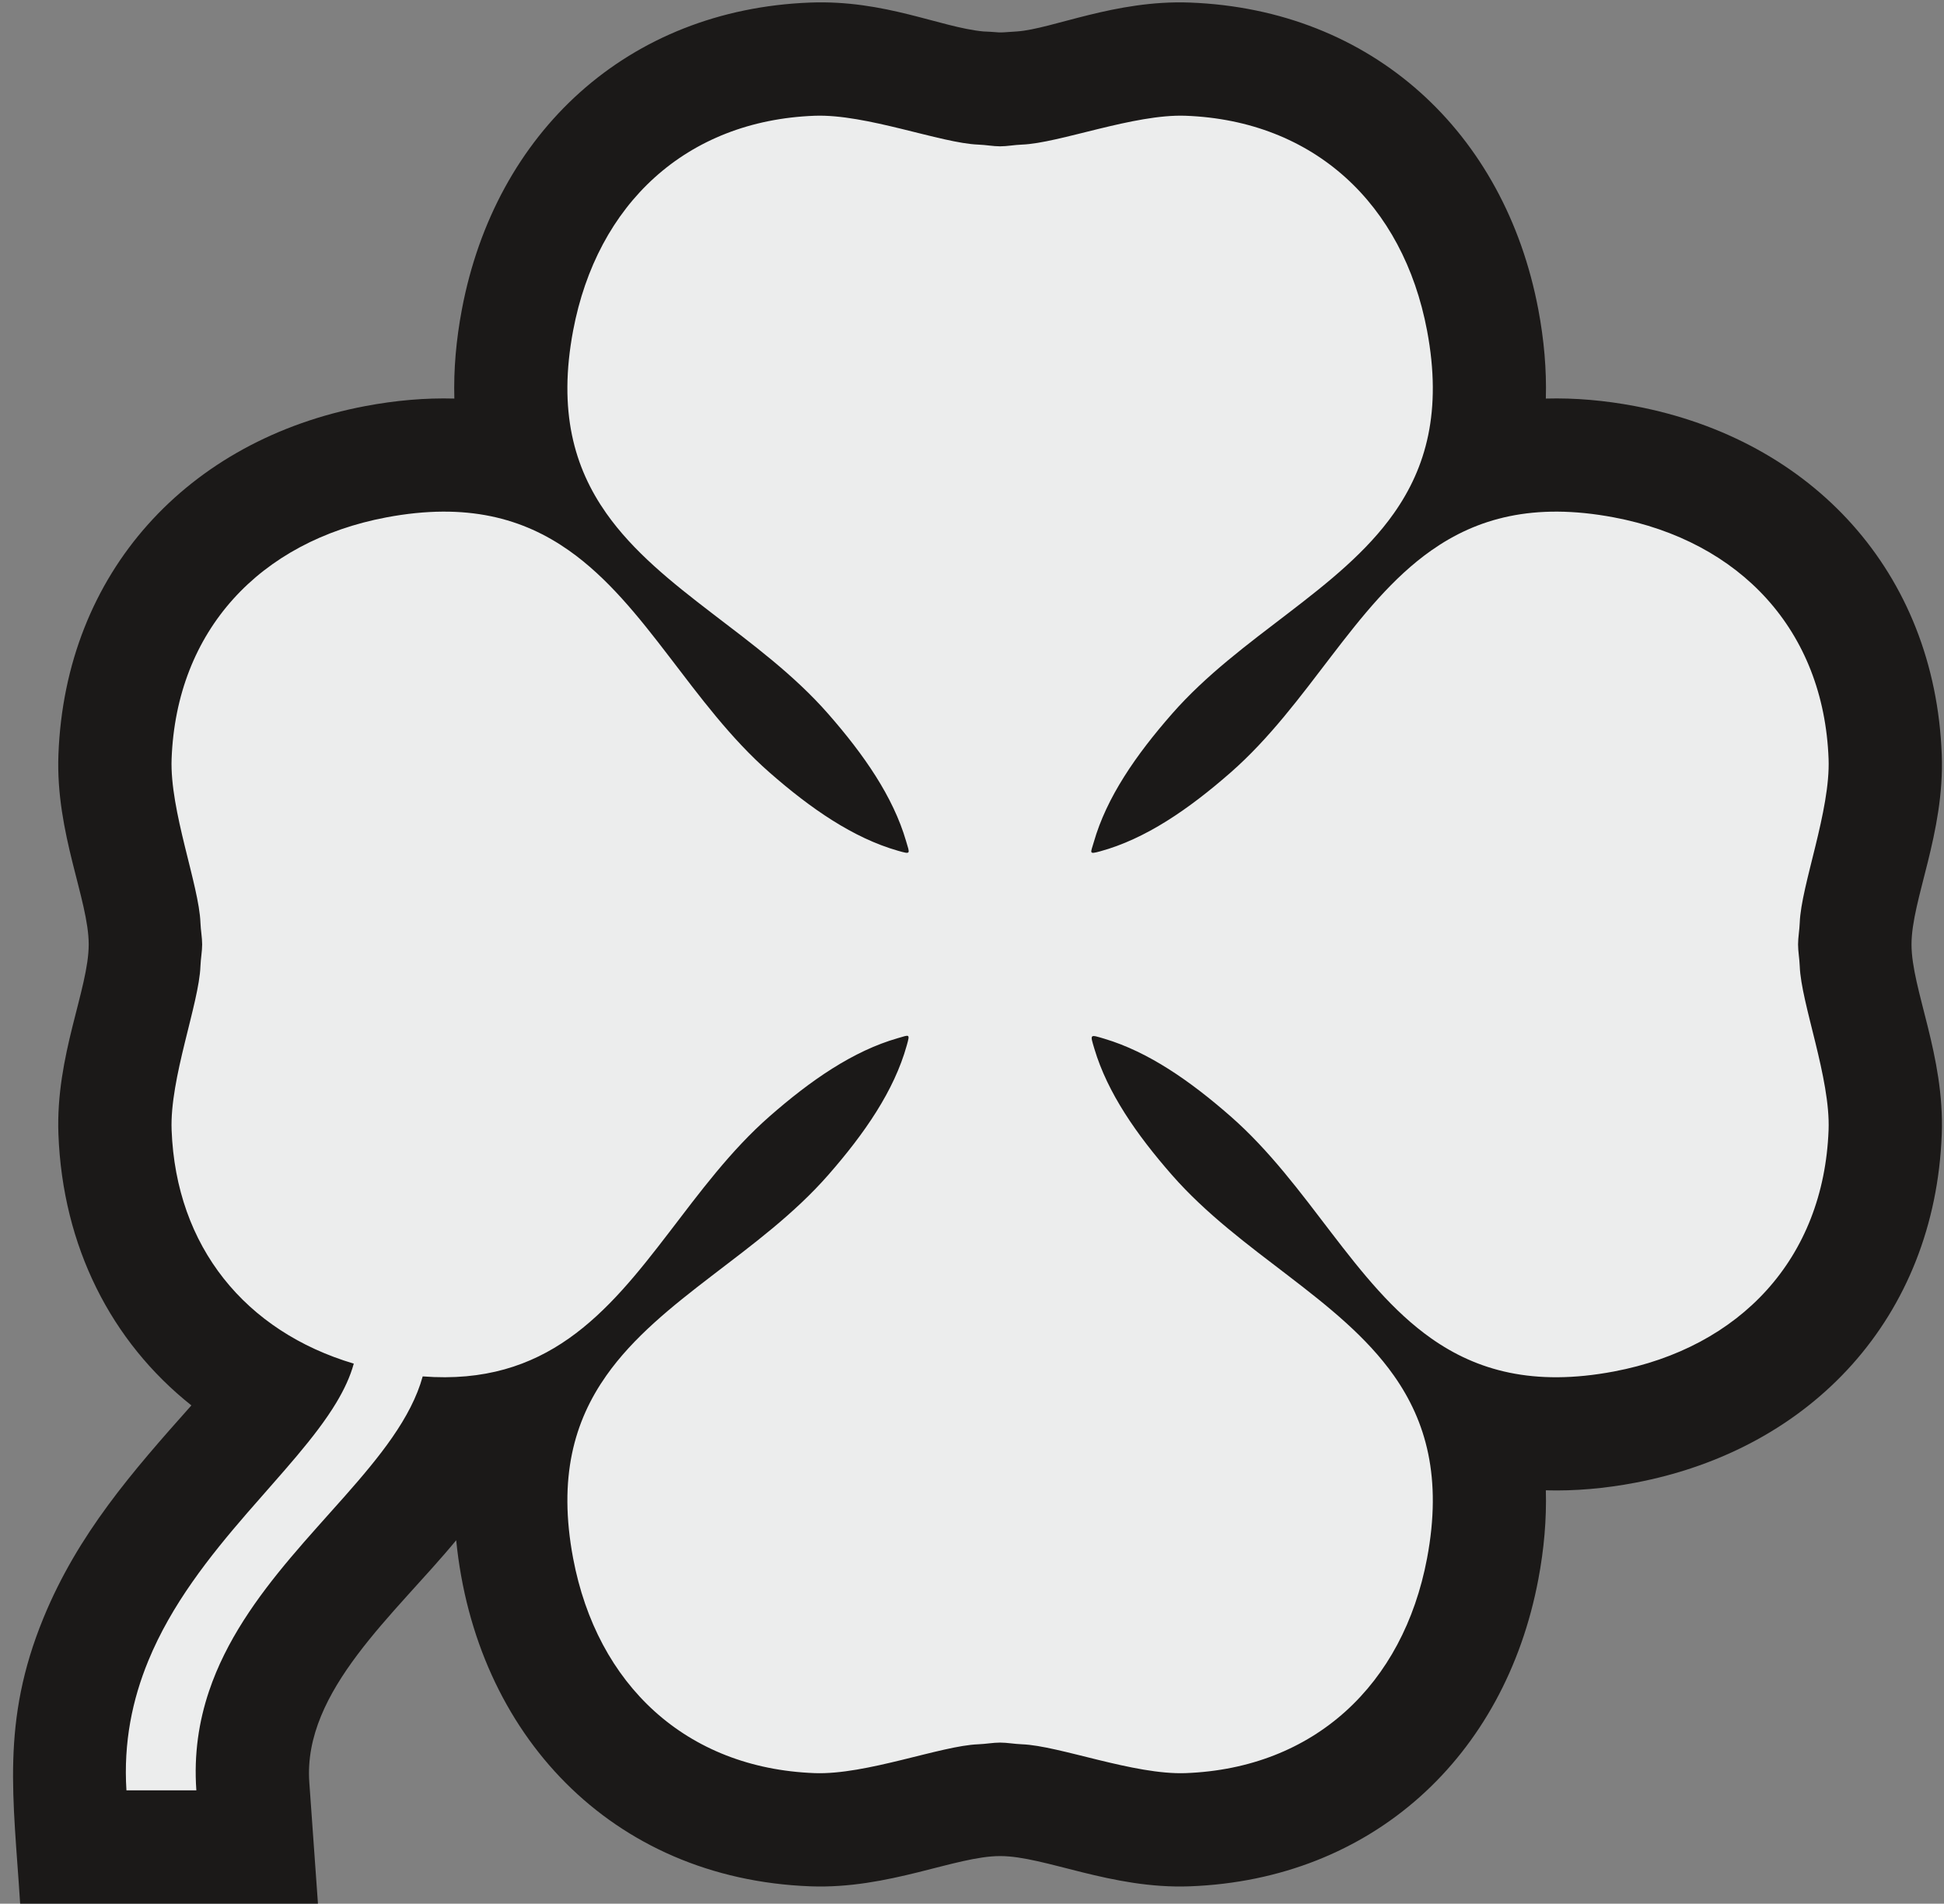 <?xml version="1.0" encoding="UTF-8"?>
<svg xmlns="http://www.w3.org/2000/svg" xmlns:xlink="http://www.w3.org/1999/xlink" width="243.3pt" height="238.2pt" viewBox="0 0 243.3 238.2" version="1.1">
<rect x="0" y="0" width="243.3" height="238.2" fill="#808080" stroke="none"/>
<defs>
<clipPath id="clip1">
  <path d="M 1 0 L 243.301 0 L 243.301 238.199 L 1 238.199 Z M 1 0 "/>
</clipPath>
</defs>
<g id="surface1">
<g clip-path="url(#clip1)" clip-rule="nonzero">
<path style=" stroke:none;fill-rule:evenodd;fill:rgb(10.594%,9.813%,9.424%);fill-opacity:1;" d="M 123.055 3.934 C 125.832 4.051 124.199 4.148 127.281 3.934 C 131.688 3.625 139.59 -0.031 148.918 0.32 C 171.738 1.184 188.332 16.52 192.527 38.727 C 193.242 42.508 193.57 46.23 193.469 49.871 C 197.113 49.77 200.836 50.098 204.613 50.812 C 226.82 55.008 242.16 71.602 243.02 94.422 C 243.391 104.254 239.23 112.598 239.234 118.176 C 239.234 123.762 243.391 132.09 243.02 141.926 C 242.16 164.746 226.82 181.34 204.613 185.535 C 200.836 186.25 197.113 186.578 193.469 186.477 C 193.57 190.121 193.242 193.844 192.527 197.621 C 188.332 219.828 171.738 235.168 148.918 236.027 C 139.086 236.398 130.746 232.238 125.168 232.242 C 119.578 232.242 111.25 236.398 101.414 236.027 C 76.516 235.086 59.512 216.973 57.094 192.723 C 49.523 201.922 37.895 211.539 38.711 223.012 L 39.793 238.191 L 2.52 238.191 C 1.684 224.93 0.094 215.457 5.445 202.434 C 9.766 191.922 16.535 184.176 23.953 175.852 C 13.898 167.867 7.844 155.953 7.312 141.926 C 6.941 132.09 11.098 123.762 11.102 118.176 C 11.102 112.598 6.941 104.254 7.312 94.422 C 8.176 71.602 23.512 55.008 45.719 50.812 C 49.5 50.098 53.223 49.77 56.863 49.871 C 56.762 46.23 57.09 42.508 57.805 38.727 C 62 16.52 78.594 1.184 101.414 0.32 C 110.754 -0.031 117.652 3.41 123.055 3.934 Z M 123.055 3.934 "/>
</g>
<path style=" stroke:none;fill-rule:evenodd;fill:rgb(92.577%,92.969%,92.969%);fill-opacity:1;" d="M 122.438 18.094 C 123.395 18.129 124.289 18.309 125.168 18.309 C 126.043 18.309 126.938 18.129 127.895 18.094 C 132.566 17.922 141.926 14.242 148.387 14.484 C 164.457 15.09 175.609 25.52 178.602 41.359 C 180.508 51.445 178.473 58.516 174.461 64.211 C 167.676 73.852 155.234 79.559 146.676 89.324 C 142.148 94.492 138.488 99.785 136.891 105.379 C 136.504 106.738 136.219 106.922 137.676 106.527 C 143.371 104.973 148.758 101.266 154.016 96.664 C 163.785 88.105 169.488 75.664 179.129 68.879 C 184.824 64.871 191.895 62.836 201.984 64.738 C 217.824 67.73 228.25 78.883 228.855 94.957 C 229.102 101.414 225.418 110.773 225.246 115.445 C 225.211 116.402 225.035 117.297 225.035 118.176 C 225.035 119.051 225.211 119.945 225.246 120.902 C 225.418 125.574 229.102 134.934 228.855 141.391 C 228.25 157.465 217.824 168.617 201.984 171.609 C 191.895 173.512 184.824 171.48 179.129 167.469 C 169.488 160.684 163.785 148.242 154.016 139.684 C 148.934 135.234 143.73 131.621 138.242 129.98 C 136.355 129.418 136.41 129.359 136.973 131.25 C 138.613 136.738 142.227 141.941 146.676 147.023 C 155.234 156.789 167.676 162.496 174.461 172.137 C 178.473 177.832 180.508 184.902 178.602 194.988 C 175.609 210.832 164.457 221.258 148.387 221.863 C 141.926 222.105 132.566 218.426 127.895 218.254 C 126.938 218.219 126.043 218.043 125.168 218.043 C 124.289 218.043 123.395 218.219 122.438 218.254 C 117.766 218.426 108.406 222.105 101.949 221.863 C 85.875 221.258 74.723 210.832 71.73 194.988 C 69.828 184.902 71.863 177.832 75.871 172.137 C 82.656 162.496 95.098 156.789 103.656 147.023 C 108.223 141.812 111.906 136.469 113.48 130.824 C 113.906 129.301 113.848 129.477 112.375 129.898 C 106.781 131.496 101.484 135.156 96.316 139.684 C 86.551 148.242 80.844 160.684 71.203 167.469 C 66.406 170.848 60.633 172.82 52.902 172.223 C 52.184 174.828 50.832 177.348 49.098 179.852 C 45.719 184.734 40.875 189.57 36.375 194.902 C 32.18 199.883 28.281 205.305 26.16 211.609 C 24.887 215.395 24.254 219.5 24.574 224.02 L 15.824 224.02 C 15.445 218.008 16.566 212.66 18.555 207.82 C 21.461 200.742 26.23 194.75 30.906 189.348 C 35.227 184.359 39.465 179.875 42.09 175.508 C 43.074 173.871 43.832 172.25 44.277 170.625 C 30.742 166.602 22.031 156.043 21.477 141.391 C 21.234 134.934 24.914 125.574 25.086 120.902 C 25.121 119.945 25.301 119.051 25.301 118.176 C 25.301 117.297 25.121 116.402 25.086 115.445 C 24.914 110.773 21.234 101.414 21.477 94.957 C 22.082 78.883 32.512 67.73 48.352 64.738 C 58.438 62.836 65.508 64.871 71.203 68.879 C 80.844 75.664 86.551 88.105 96.316 96.664 C 101.484 101.191 106.781 104.848 112.375 106.449 C 114.055 106.926 113.875 106.867 113.398 105.238 C 111.781 99.695 108.145 94.449 103.656 89.324 C 95.098 79.559 82.656 73.852 75.871 64.211 C 71.863 58.516 69.828 51.445 71.73 41.359 C 74.723 25.52 85.875 15.09 101.949 14.484 C 108.406 14.242 117.766 17.922 122.438 18.094 Z M 122.438 18.094 "/>
</g>
</svg>
